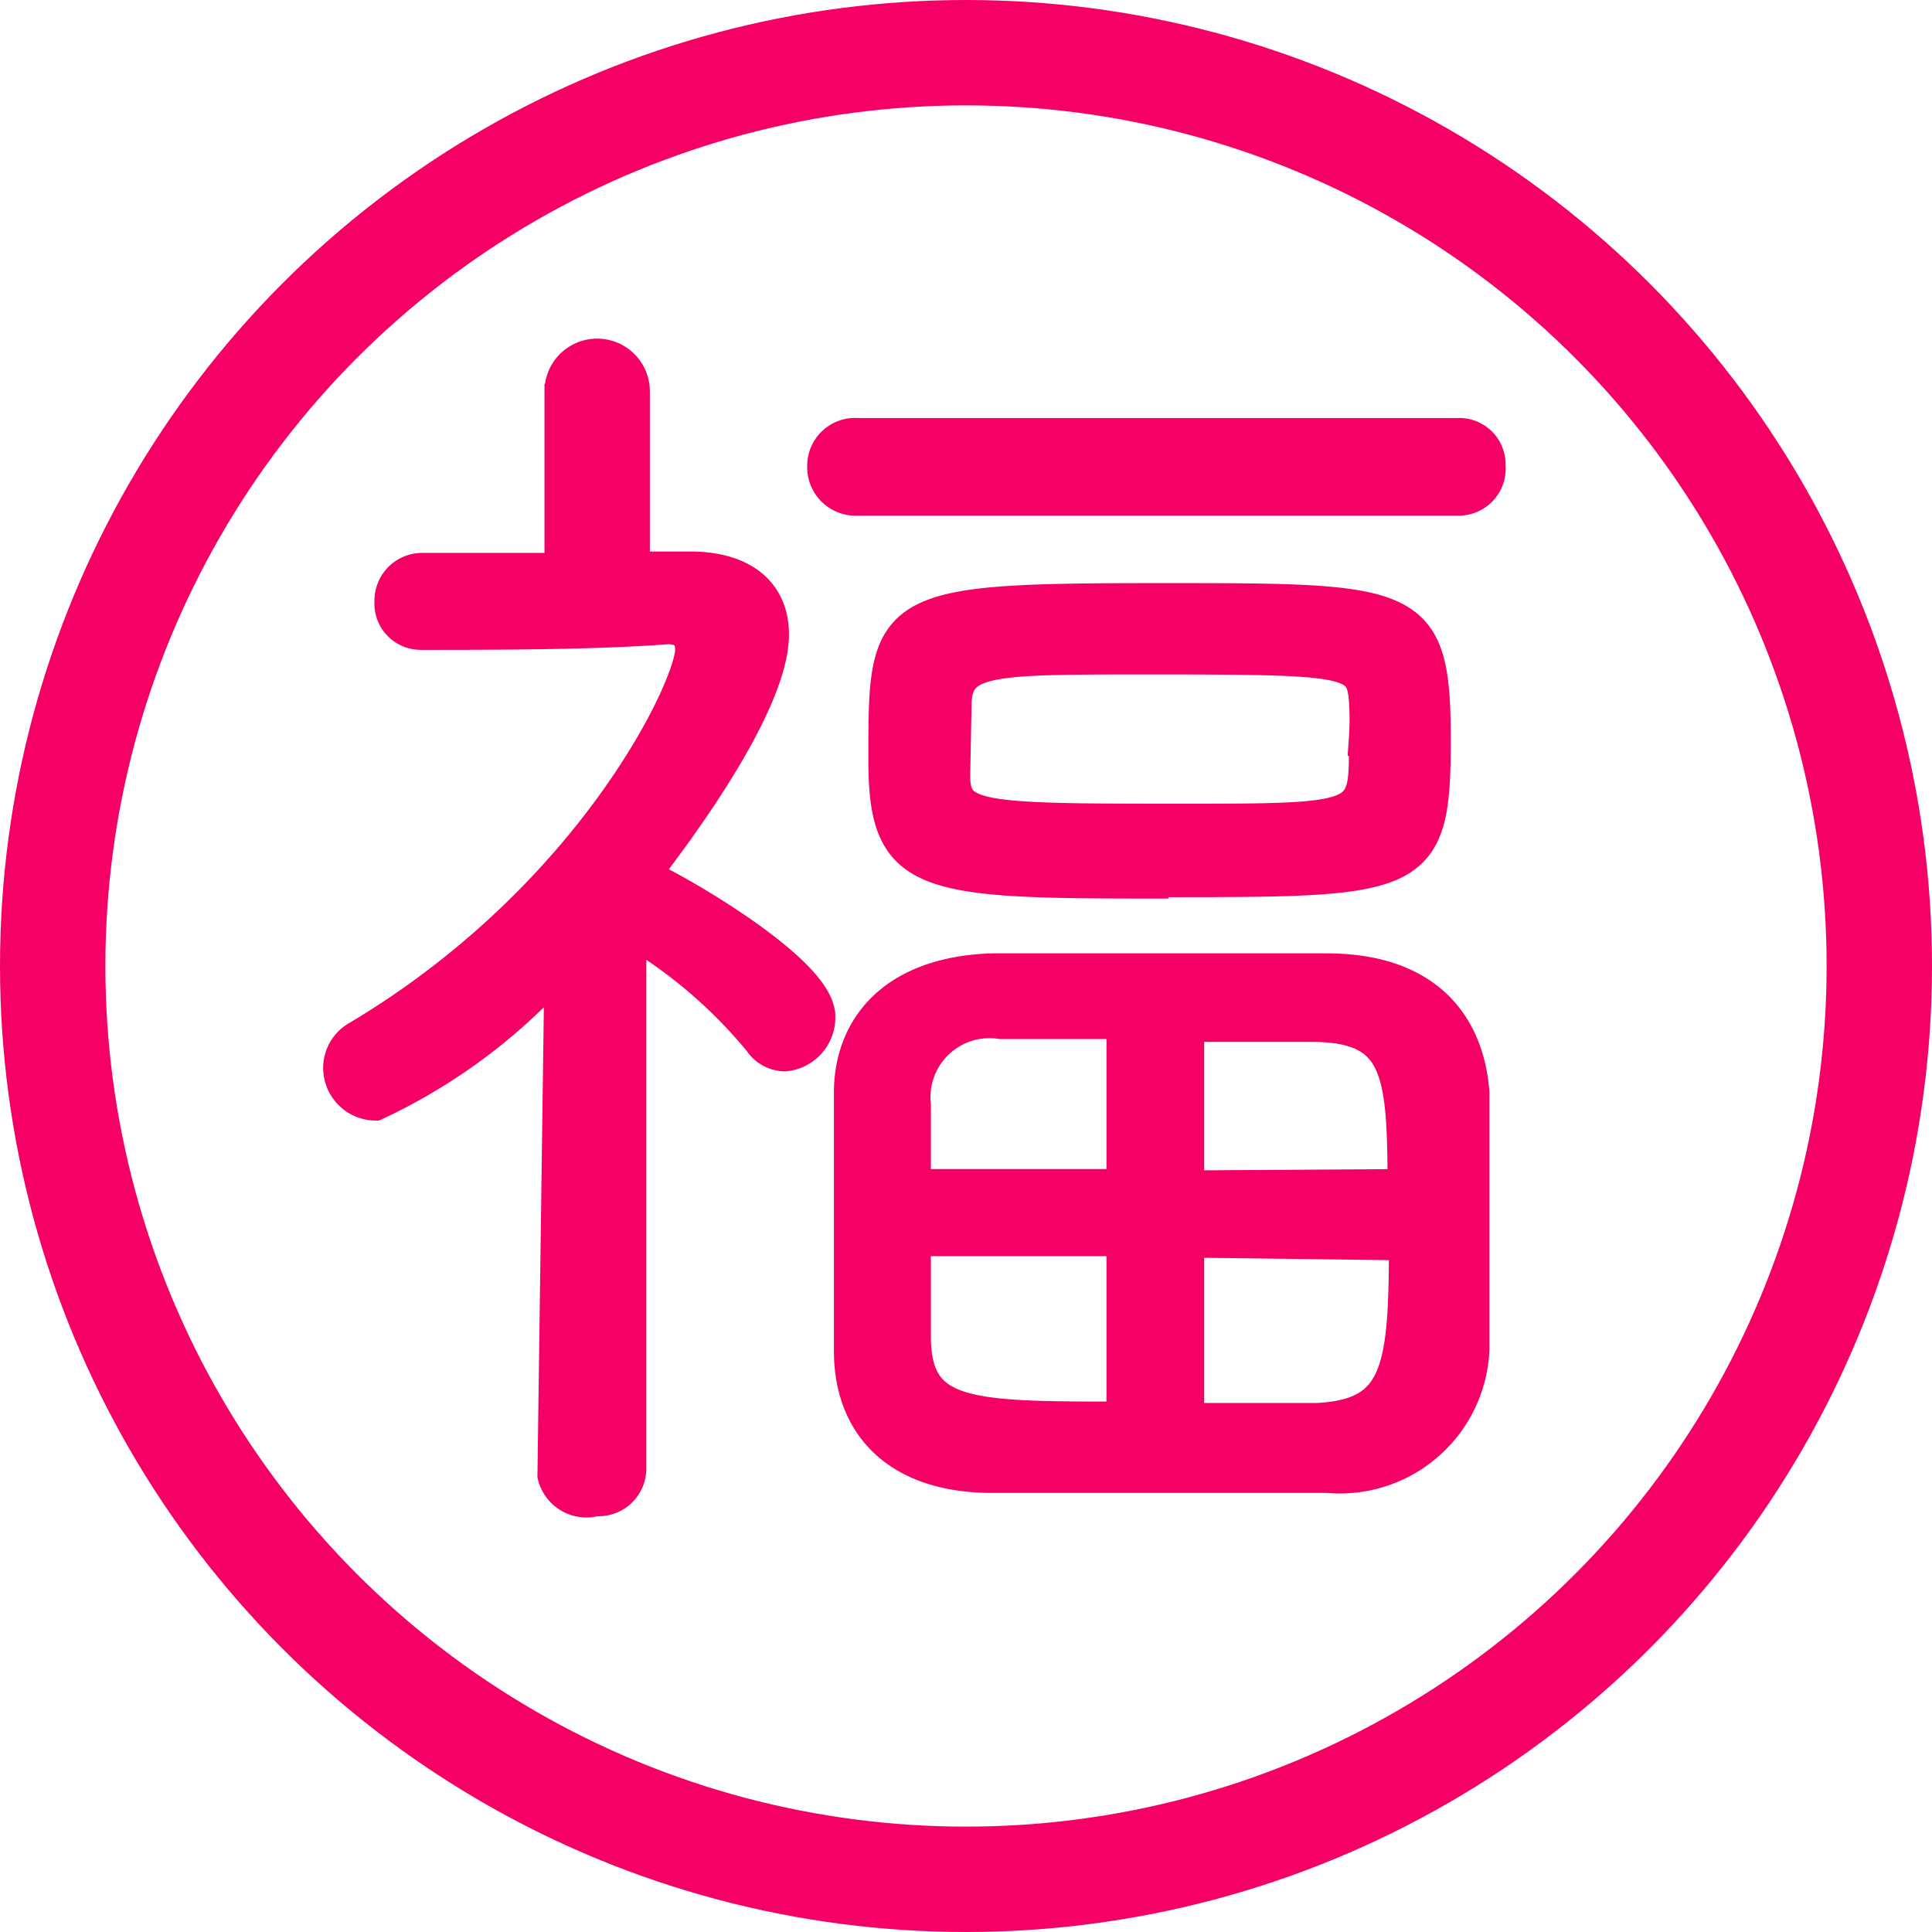 <svg xmlns="http://www.w3.org/2000/svg" width="27.5px" height="27.5px" viewBox="0 0 27.5 27.5"><defs><style>.cls-1{fill:#f50064;stroke-width:0.5px;}.cls-1,.cls-2{stroke:#f50064;stroke-miterlimit:10;}.cls-2{fill:none;stroke-width:1.5px;}</style></defs><g id="レイヤー_2" data-name="レイヤー 2"><g id="content"><path class="cls-1" d="M8,13.7a8.06,8.06,0,0,1-2.66,2,.5.5,0,0,1-.49-.51.49.49,0,0,1,.26-.42c3.35-2,4.75-5,4.75-5.52,0-.23-.13-.33-.36-.33C8.45,9,7,9,6,9h0a.41.41,0,0,1-.42-.44.43.43,0,0,1,.42-.44l2,0,0-2.55a.5.5,0,0,1,1,0V8.1l.82,0c.76,0,1.16.36,1.16.93,0,1-1.39,2.85-1.85,3.44.12,0,2.51,1.31,2.51,2a.52.52,0,0,1-.47.53.42.42,0,0,1-.34-.19,7,7,0,0,0-1.88-1.6c0,2.44,0,7.7,0,7.7a.43.43,0,0,1-.47.42A.46.46,0,0,1,7.9,21ZM12.2,7.09a.44.44,0,0,1-.46-.46.43.43,0,0,1,.46-.43h8.55a.41.41,0,0,1,.43.43.42.42,0,0,1-.43.46ZM18.9,21c-.68,0-1.54,0-2.39,0s-1.71,0-2.39,0c-1.33,0-2-.72-2-1.77,0-.57,0-1.2,0-1.84s0-1.27,0-1.84c0-.86.55-1.68,2-1.73.68,0,1.52,0,2.35,0s1.69,0,2.41,0c1.45,0,2,.81,2.07,1.73,0,.62,0,1.36,0,2.1,0,.54,0,1.07,0,1.56A1.88,1.88,0,0,1,18.9,21Zm-2.52-8.46c-3.29,0-3.77-.07-3.77-1.74,0-2.17,0-2.25,3.94-2.25,3.57,0,3.85,0,3.85,2S20.14,12.52,16.38,12.52Zm-.38,2c-.67,0-1.3,0-1.75,0A1.09,1.09,0,0,0,13,15.73c0,.35,0,.75,0,1.16h3Zm0,3.09H13c0,.48,0,1,0,1.39,0,1.18.78,1.18,3,1.18Zm-2.44-6.59c0,.63.35.65,3.16.65s2.73,0,2.73-1.18a4,4,0,0,0,0-.55c-.05-.59-.24-.61-3.11-.61-2.22,0-2.72,0-2.76.63ZM20,16.89c0-1.65-.07-2.3-1.31-2.31-.49,0-1.14,0-1.8,0v2.33Zm-3.11.76v2.57c.7,0,1.38,0,1.86,0,1.18-.06,1.27-.72,1.27-2.53Z"/><circle class="cls-2" cx="13.75" cy="13.75" r="13"/></g></g></svg>
